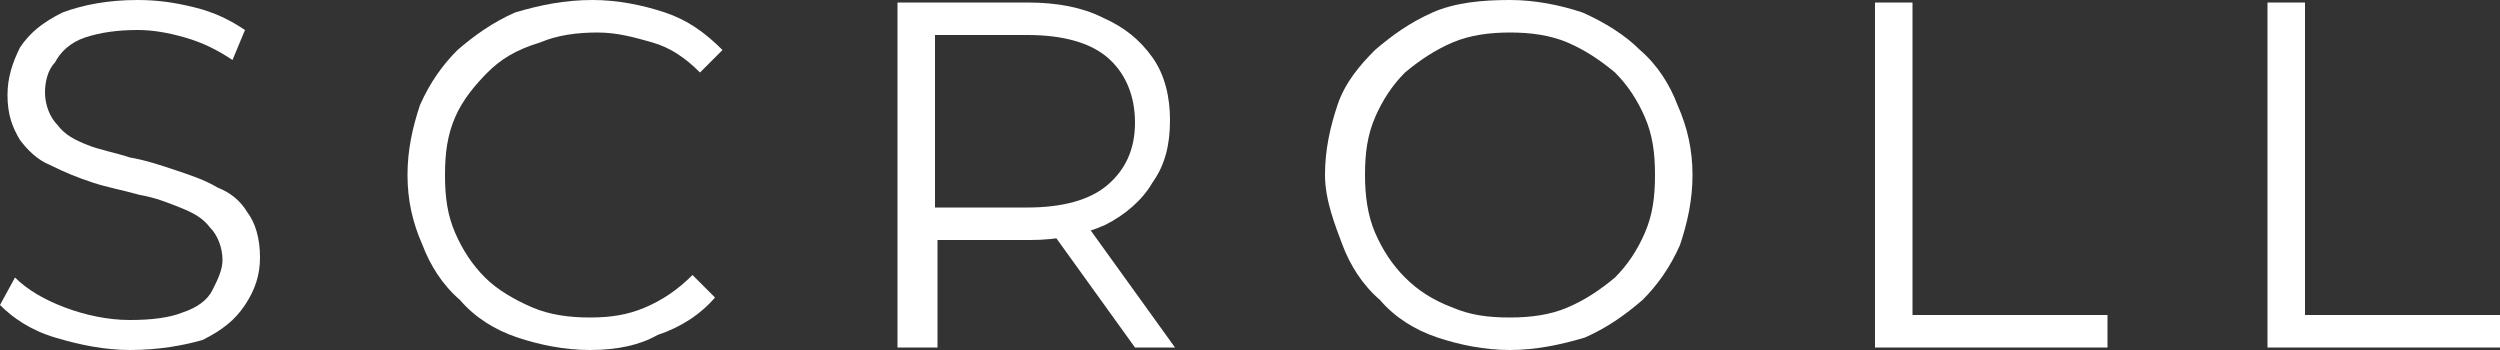 <?xml version="1.0" encoding="utf-8"?>
<!-- Generator: Adobe Illustrator 26.2.1, SVG Export Plug-In . SVG Version: 6.00 Build 0)  -->
<svg version="1.1" id="レイヤー_1" xmlns="http://www.w3.org/2000/svg" xmlns:xlink="http://www.w3.org/1999/xlink" x="0px"
	 y="0px" viewBox="0 0 100 14" style="enable-background:new 0 0 100 14;" xml:space="preserve">
<rect x="0" y="0" width="100" height="14" fill="#333333" stroke="none"/>
<style type="text/css">
	.st0{fill:#FFFFFF;}
</style>
<g>
	<g>
		<g>
			<g>
				<path class="st0" d="M5.2,14c-1,0-2-0.2-3-0.5S0.5,12.7,0,12.2l0.6-1.1c0.5,0.5,1.2,0.9,2,1.2s1.7,0.5,2.6,0.5s1.6-0.1,2.1-0.3
					c0.6-0.2,1-0.5,1.2-0.9s0.4-0.8,0.4-1.2c0-0.5-0.2-1-0.5-1.3C8.1,8.7,7.7,8.5,7.2,8.3s-1-0.4-1.6-0.5C4.9,7.6,4.3,7.5,3.7,7.3
					C3.1,7.1,2.6,6.9,2,6.6C1.5,6.4,1.1,6,0.8,5.6c-0.3-0.5-0.5-1-0.5-1.8c0-0.7,0.2-1.3,0.5-1.9c0.4-0.6,0.9-1,1.7-1.4
					C3.3,0.2,4.3,0,5.5,0C6.3,0,7,0.1,7.8,0.3s1.4,0.5,2,0.9L9.3,2.4C8.7,2,8.1,1.7,7.4,1.5S6.1,1.2,5.5,1.2C4.7,1.2,4,1.3,3.4,1.5
					s-1,0.6-1.2,1C1.9,2.8,1.8,3.3,1.8,3.7c0,0.5,0.2,1,0.5,1.3C2.6,5.4,3,5.6,3.5,5.8C4,6,4.6,6.1,5.2,6.3C5.8,6.4,6.4,6.6,7,6.8
					C7.6,7,8.2,7.2,8.7,7.5c0.5,0.2,0.9,0.5,1.2,1c0.3,0.4,0.5,1,0.5,1.8c0,0.7-0.2,1.3-0.6,1.9c-0.4,0.6-0.9,1-1.7,1.4
					C7.4,13.8,6.4,14,5.2,14z"/>
			</g>
			<g>
				<path class="st0" d="M23.6,14c-1,0-2-0.2-2.9-0.5S19,12.7,18.4,12c-0.7-0.6-1.2-1.4-1.5-2.2C16.5,8.9,16.3,8,16.3,7
					s0.2-1.9,0.5-2.8c0.4-0.9,0.9-1.6,1.5-2.2c0.7-0.6,1.4-1.1,2.3-1.5c1-0.3,2-0.5,3.1-0.5c1,0,2,0.2,2.9,0.5s1.6,0.8,2.3,1.5
					L28,2.9c-0.6-0.6-1.2-1-1.9-1.2s-1.4-0.4-2.2-0.4c-0.8,0-1.6,0.1-2.3,0.4c-1,0.3-1.6,0.7-2.1,1.2s-1,1.1-1.3,1.8
					S17.8,6.1,17.8,7s0.1,1.6,0.4,2.3s0.7,1.3,1.2,1.8s1.2,0.9,1.9,1.2c0.7,0.3,1.5,0.4,2.3,0.4s1.5-0.1,2.2-0.4
					c0.7-0.3,1.3-0.7,1.9-1.3l0.9,0.9c-0.6,0.7-1.4,1.2-2.3,1.5C25.6,13.8,24.7,14,23.6,14z"/>
			</g>
			<g>
				<path class="st0" d="M35.9,13.9V0.1h5.2c1.2,0,2.2,0.2,3,0.6c0.9,0.4,1.5,0.9,2,1.6s0.7,1.6,0.7,2.5c0,1-0.2,1.8-0.7,2.5
					C45.7,8,45,8.6,44.2,9c-0.9,0.4-1.9,0.6-3,0.6h-4.4l0.7-0.7v5C37.5,13.9,35.9,13.9,35.9,13.9z M37.4,9l-0.7-0.7h4.4
					c1.4,0,2.5-0.3,3.2-0.9s1.1-1.4,1.1-2.5s-0.4-2-1.1-2.6c-0.7-0.6-1.8-0.9-3.2-0.9h-4.4l0.7-0.7V9z M45.4,13.9l-3.6-5h1.6l3.6,5
					H45.4z"/>
			</g>
			<g>
				<path class="st0" d="M60.4,14c-1,0-2-0.2-2.9-0.5s-1.7-0.8-2.3-1.5c-0.7-0.6-1.2-1.4-1.5-2.2S53,8,53,7s0.2-1.9,0.5-2.8
					S54.4,2.6,55,2c0.7-0.6,1.4-1.1,2.3-1.5s2-0.5,3.1-0.5c1,0,2,0.2,2.9,0.5C64.2,0.9,65,1.4,65.6,2c0.7,0.6,1.2,1.4,1.5,2.2
					C67.5,5.1,67.7,6,67.7,7s-0.2,1.9-0.5,2.8c-0.4,0.9-0.9,1.6-1.5,2.2c-0.7,0.6-1.4,1.1-2.3,1.5C62.4,13.8,61.4,14,60.4,14z
					 M60.4,12.7c0.8,0,1.6-0.1,2.3-0.4c0.7-0.3,1.3-0.7,1.9-1.2c0.5-0.5,0.9-1.1,1.2-1.8c0.3-0.7,0.4-1.4,0.4-2.3s-0.1-1.6-0.4-2.3
					s-0.7-1.3-1.2-1.8C64,2.4,63.4,2,62.7,1.7s-1.5-0.4-2.3-0.4s-1.6,0.1-2.3,0.4s-1.3,0.7-1.9,1.2C55.7,3.4,55.3,4,55,4.7
					S54.6,6.1,54.6,7c0,0.8,0.1,1.6,0.4,2.3c0.3,0.7,0.7,1.3,1.2,1.8s1.1,0.9,1.9,1.2C58.8,12.6,59.5,12.7,60.4,12.7z"/>
			</g>
			<g>
				<path class="st0" d="M75,13.9V0.1h1.5v12.5h7.8v1.3C84.3,13.9,75,13.9,75,13.9z"/>
			</g>
			<g>
				<path class="st0" d="M90.7,13.9V0.1h1.5v12.5h7.8v1.3C100,13.9,90.7,13.9,90.7,13.9z"/>
			</g>
		</g>
	</g>
</g>
</svg>
